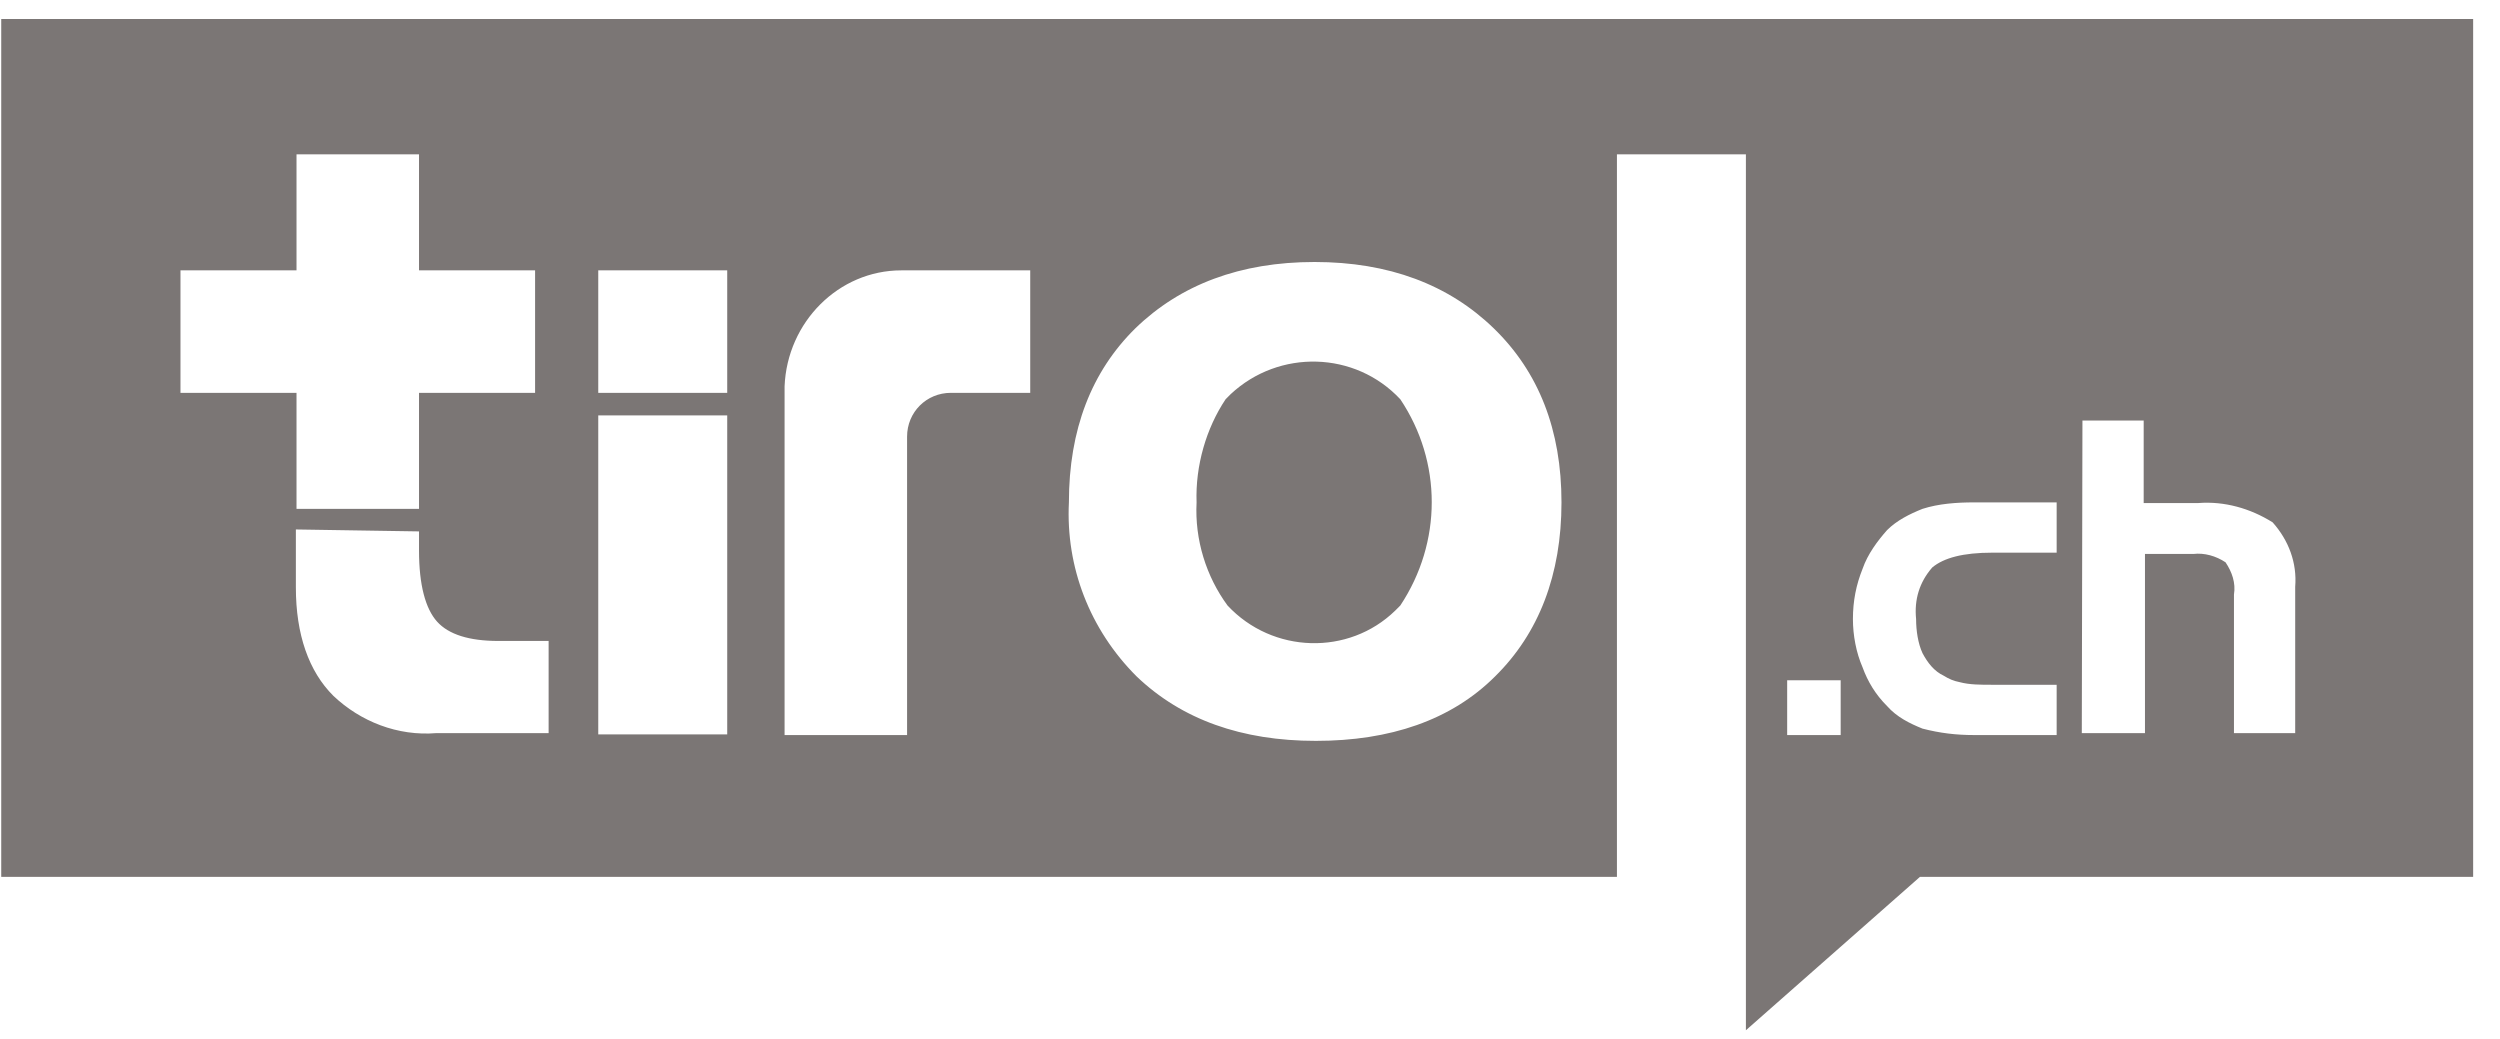 <svg width="89" height="37" viewBox="0 0 89 37" fill="none" xmlns="http://www.w3.org/2000/svg">
<path d="M49.851 14.214C48.244 12.493 45.536 12.424 43.814 14.03L43.631 14.214C42.942 15.246 42.552 16.577 42.598 17.885C42.529 19.216 42.942 20.524 43.7 21.556C45.306 23.277 48.015 23.346 49.667 21.74L49.851 21.556C51.343 19.308 51.343 16.44 49.851 14.214ZM49.851 14.214C48.244 12.493 45.536 12.424 43.814 14.03L43.631 14.214C42.942 15.246 42.552 16.577 42.598 17.885C42.529 19.216 42.942 20.524 43.7 21.556C45.306 23.277 48.015 23.346 49.667 21.74L49.851 21.556C51.343 19.308 51.343 16.44 49.851 14.214ZM49.851 14.214C48.244 12.493 45.536 12.424 43.814 14.03L43.631 14.214C42.942 15.246 42.552 16.577 42.598 17.885C42.529 19.216 42.942 20.524 43.7 21.556C45.306 23.277 48.015 23.346 49.667 21.74L49.851 21.556C51.343 19.308 51.343 16.44 49.851 14.214ZM49.851 14.214C48.244 12.493 45.536 12.424 43.814 14.03L43.631 14.214C42.942 15.246 42.552 16.577 42.598 17.885C42.529 19.216 42.942 20.524 43.7 21.556C45.306 23.277 48.015 23.346 49.667 21.74L49.851 21.556C51.343 19.308 51.343 16.44 49.851 14.214ZM49.851 14.214C48.244 12.493 45.536 12.424 43.814 14.03L43.631 14.214C42.942 15.246 42.552 16.577 42.598 17.885C42.529 19.216 42.942 20.524 43.7 21.556C45.306 23.277 48.015 23.346 49.667 21.74L49.851 21.556C51.343 19.308 51.343 16.44 49.851 14.214ZM49.851 14.214C48.244 12.493 45.536 12.424 43.814 14.03L43.631 14.214C42.942 15.246 42.552 16.577 42.598 17.885C42.529 19.216 42.942 20.524 43.7 21.556C45.306 23.277 48.015 23.346 49.667 21.74L49.851 21.556C51.343 19.308 51.343 16.44 49.851 14.214ZM0.044 0.677V31.216H57.563V5.495H62.154V36.677L68.351 31.216H88.044V0.677H0.044ZM6.425 9.625H10.556V5.495H14.917V9.625H19.049V13.985H14.917V18.115H10.556V13.985H6.425V9.625ZM19.531 26.099H15.537C14.16 26.214 12.829 25.686 11.864 24.768C10.992 23.897 10.533 22.589 10.533 20.914V18.849L14.917 18.918V19.606C14.917 20.822 15.147 21.671 15.56 22.13C15.973 22.589 16.707 22.818 17.74 22.818H19.531V26.099ZM25.889 26.145H21.298V14.788H25.889V26.145ZM25.889 13.985H21.298V9.625H25.889V13.985ZM36.676 13.985H33.853C32.981 13.985 32.292 14.673 32.292 15.545V26.168H27.931V13.755C28.023 11.461 29.859 9.625 32.086 9.625H36.676V13.985ZM53.225 24.08C51.664 25.64 49.484 26.375 46.844 26.375C44.205 26.375 42.07 25.617 40.463 24.08C38.788 22.405 37.939 20.18 38.053 17.885C38.053 15.292 38.857 13.227 40.417 11.69C42.024 10.13 44.159 9.327 46.798 9.327C49.438 9.327 51.572 10.13 53.179 11.69C54.786 13.25 55.589 15.315 55.589 17.885C55.589 20.455 54.786 22.543 53.225 24.08ZM63.623 24.218H65.528V26.168H63.623V24.218ZM73.217 19.675H70.921C69.888 19.675 69.2 19.858 68.787 20.203C68.328 20.73 68.144 21.35 68.213 22.038C68.213 22.451 68.282 22.91 68.442 23.254C68.626 23.598 68.856 23.897 69.2 24.057C69.383 24.172 69.544 24.241 69.774 24.287C70.118 24.378 70.508 24.378 70.921 24.378H73.217V26.168H70.279C69.636 26.168 69.062 26.099 68.442 25.939C67.983 25.755 67.524 25.526 67.18 25.136C66.767 24.723 66.492 24.264 66.308 23.759C66.078 23.231 65.964 22.612 65.964 22.038C65.964 21.396 66.078 20.822 66.308 20.248C66.492 19.721 66.836 19.262 67.18 18.872C67.524 18.528 67.983 18.298 68.442 18.115C69.016 17.931 69.659 17.885 70.279 17.885H73.217V19.675ZM81.709 20.891V26.099H79.529V21.166C79.597 20.753 79.46 20.363 79.23 20.019C78.886 19.79 78.473 19.675 78.083 19.721H76.361V26.099H74.112L74.135 14.971H76.315V17.908H78.266C79.184 17.839 80.102 18.092 80.906 18.596C81.48 19.239 81.778 20.042 81.709 20.891ZM43.814 14.03L43.631 14.214C42.942 15.246 42.552 16.577 42.598 17.885C42.529 19.216 42.942 20.524 43.7 21.556C45.306 23.277 48.015 23.346 49.667 21.74L49.851 21.556C51.343 19.308 51.343 16.44 49.851 14.214C48.244 12.493 45.536 12.424 43.814 14.03ZM49.851 14.214C48.244 12.493 45.536 12.424 43.814 14.03L43.631 14.214C42.942 15.246 42.552 16.577 42.598 17.885C42.529 19.216 42.942 20.524 43.7 21.556C45.306 23.277 48.015 23.346 49.667 21.74L49.851 21.556C51.343 19.308 51.343 16.44 49.851 14.214ZM49.851 14.214C48.244 12.493 45.536 12.424 43.814 14.03L43.631 14.214C42.942 15.246 42.552 16.577 42.598 17.885C42.529 19.216 42.942 20.524 43.7 21.556C45.306 23.277 48.015 23.346 49.667 21.74L49.851 21.556C51.343 19.308 51.343 16.44 49.851 14.214ZM49.851 14.214C48.244 12.493 45.536 12.424 43.814 14.03L43.631 14.214C42.942 15.246 42.552 16.577 42.598 17.885C42.529 19.216 42.942 20.524 43.7 21.556C45.306 23.277 48.015 23.346 49.667 21.74L49.851 21.556C51.343 19.308 51.343 16.44 49.851 14.214ZM49.851 14.214C48.244 12.493 45.536 12.424 43.814 14.03L43.631 14.214C42.942 15.246 42.552 16.577 42.598 17.885C42.529 19.216 42.942 20.524 43.7 21.556C45.306 23.277 48.015 23.346 49.667 21.74L49.851 21.556C51.343 19.308 51.343 16.44 49.851 14.214Z" fill="#7B7675"/>
</svg>
